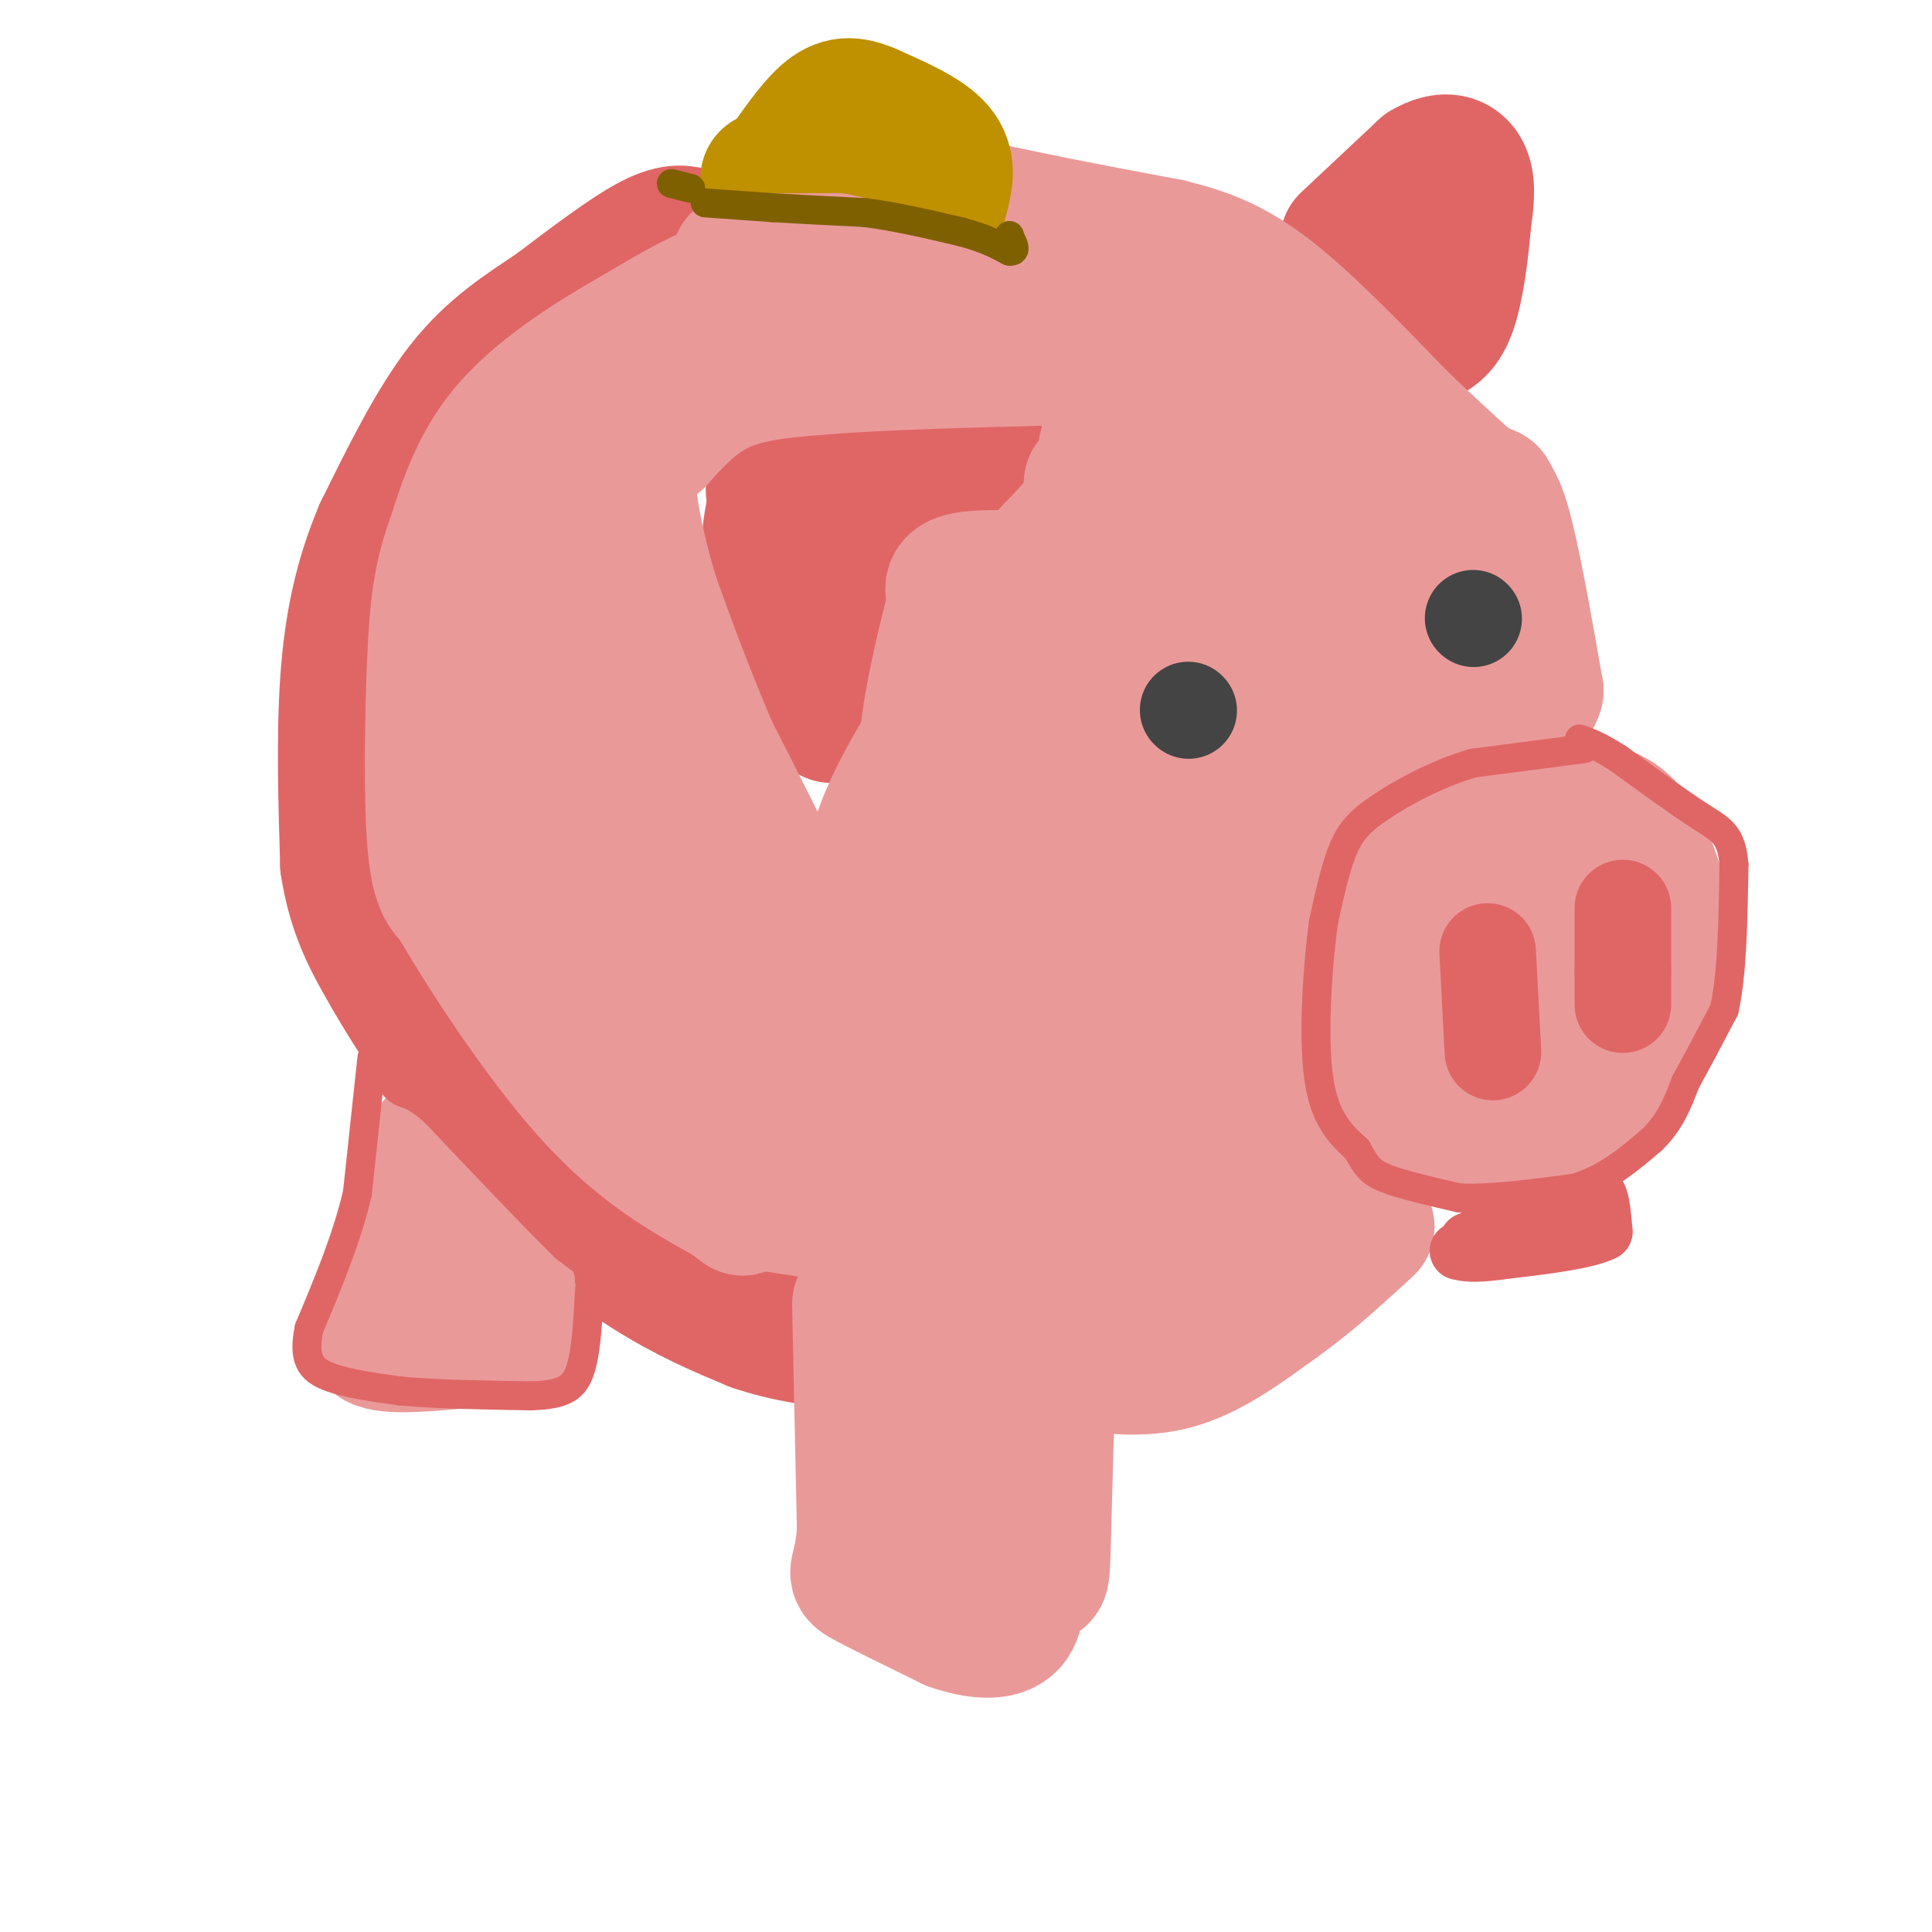 <svg viewBox='0 0 400 400' version='1.1' xmlns='http://www.w3.org/2000/svg' xmlns:xlink='http://www.w3.org/1999/xlink'><g fill='none' stroke='#e06666' stroke-width='28' stroke-linecap='round' stroke-linejoin='round'><path d='M144,49c-2.083,-0.750 -4.167,-1.500 -9,1c-4.833,2.500 -12.417,8.250 -20,14'/><path d='M115,64c-6.578,4.400 -13.022,8.400 -19,16c-5.978,7.600 -11.489,18.800 -17,30'/><path d='M79,110c-4.200,9.867 -6.200,19.533 -7,31c-0.800,11.467 -0.400,24.733 0,38'/><path d='M72,179c1.500,10.167 5.250,16.583 9,23'/><path d='M81,202c5.667,10.000 15.333,23.500 25,37'/><path d='M106,239c9.133,10.600 19.467,18.600 28,24c8.533,5.400 15.267,8.200 22,11'/><path d='M156,274c7.167,2.500 14.083,3.250 21,4'/><path d='M203,94c0.000,0.000 -15.000,0.000 -15,0'/><path d='M188,94c-7.533,0.933 -18.867,3.267 -24,5c-5.133,1.733 -4.067,2.867 -3,4'/><path d='M161,103c-1.222,3.689 -2.778,10.911 -1,19c1.778,8.089 6.889,17.044 12,26'/><path d='M172,148c2.000,1.333 1.000,-8.333 3,-16c2.000,-7.667 7.000,-13.333 12,-19'/><path d='M279,50c0.000,0.000 16.000,-15.000 16,-15'/><path d='M295,35c4.267,-2.556 6.933,-1.444 8,1c1.067,2.444 0.533,6.222 0,10'/><path d='M303,46c-0.400,5.289 -1.400,13.511 -3,18c-1.600,4.489 -3.800,5.244 -6,6'/><path d='M294,70c-2.500,-0.333 -5.750,-4.167 -9,-8'/></g>
<g fill='none' stroke='#ea9999' stroke-width='28' stroke-linecap='round' stroke-linejoin='round'><path d='M168,59c-5.000,-0.833 -10.000,-1.667 -16,0c-6.000,1.667 -13.000,5.833 -20,10'/><path d='M132,69c-8.356,4.711 -19.244,11.489 -26,19c-6.756,7.511 -9.378,15.756 -12,24'/><path d='M94,112c-2.714,7.310 -3.500,13.583 -4,25c-0.500,11.417 -0.714,27.976 0,37c0.714,9.024 2.357,10.512 4,12'/><path d='M94,186c5.556,9.778 17.444,28.222 28,40c10.556,11.778 19.778,16.889 29,22'/><path d='M151,248c4.833,3.667 2.417,1.833 0,0'/><path d='M90,237c0.333,3.333 0.667,6.667 -1,12c-1.667,5.333 -5.333,12.667 -9,20'/><path d='M80,269c-2.600,5.156 -4.600,8.044 -1,9c3.600,0.956 12.800,-0.022 22,-1'/><path d='M101,277c4.889,0.244 6.111,1.356 6,-1c-0.111,-2.356 -1.556,-8.178 -3,-14'/><path d='M178,270c0.000,0.000 1.000,47.000 1,47'/><path d='M179,317c-0.644,9.133 -2.756,8.467 0,10c2.756,1.533 10.378,5.267 18,9'/><path d='M197,336c5.422,1.889 9.978,2.111 12,0c2.022,-2.111 1.511,-6.556 1,-11'/><path d='M210,325c1.429,-11.821 4.500,-35.875 2,-37c-2.500,-1.125 -10.571,20.679 -14,28c-3.429,7.321 -2.214,0.161 -1,-7'/><path d='M197,309c-0.333,-11.222 -0.667,-35.778 2,-36c2.667,-0.222 8.333,23.889 14,48'/><path d='M213,321c2.800,8.578 2.800,6.022 3,-2c0.200,-8.022 0.600,-21.511 1,-35'/><path d='M217,284c-0.156,-6.156 -1.044,-4.044 0,-3c1.044,1.044 4.022,1.022 7,1'/><path d='M224,282c4.378,0.689 11.822,1.911 19,0c7.178,-1.911 14.089,-6.956 21,-12'/><path d='M264,270c6.667,-4.667 12.833,-10.333 19,-16'/></g>
<g fill='none' stroke='#e06666' stroke-width='12' stroke-linecap='round' stroke-linejoin='round'><path d='M82,210c0.000,0.000 9.000,16.000 9,16'/><path d='M91,226c6.333,7.500 17.667,18.250 29,29'/><path d='M120,255c6.422,6.333 7.978,7.667 7,7c-0.978,-0.667 -4.489,-3.333 -8,-6'/><path d='M119,256c-5.833,-5.667 -16.417,-16.833 -27,-28'/><path d='M92,228c-5.844,-5.111 -6.956,-3.889 -8,-5c-1.044,-1.111 -2.022,-4.556 -3,-8'/><path d='M304,257c0.000,0.000 21.000,-9.000 21,-9'/><path d='M325,248c4.556,-1.711 5.444,-1.489 6,0c0.556,1.489 0.778,4.244 1,7'/><path d='M332,255c-3.500,1.833 -12.750,2.917 -22,4'/><path d='M310,259c-5.000,0.667 -6.500,0.333 -8,0'/></g>
<g fill='none' stroke='#ea9999' stroke-width='28' stroke-linecap='round' stroke-linejoin='round'><path d='M158,249c0.000,0.000 32.000,5.000 32,5'/><path d='M190,254c11.333,1.222 23.667,1.778 35,0c11.333,-1.778 21.667,-5.889 32,-10'/><path d='M257,244c3.381,0.714 -4.167,7.500 -13,12c-8.833,4.500 -18.952,6.714 -18,7c0.952,0.286 12.976,-1.357 25,-3'/><path d='M251,260c7.667,-3.833 14.333,-11.917 21,-20'/><path d='M272,240c2.553,-2.392 -1.563,1.627 -4,-6c-2.437,-7.627 -3.195,-26.900 -2,-37c1.195,-10.100 4.341,-11.029 -3,-1c-7.341,10.029 -25.171,31.014 -43,52'/><path d='M220,248c-13.238,2.429 -24.833,-17.500 -39,-27c-14.167,-9.500 -30.905,-8.571 -39,-11c-8.095,-2.429 -7.548,-8.214 -7,-14'/><path d='M135,196c-3.326,-5.979 -8.143,-13.925 -12,-31c-3.857,-17.075 -6.756,-43.278 -8,-48c-1.244,-4.722 -0.835,12.036 1,22c1.835,9.964 5.096,13.132 9,16c3.904,2.868 8.452,5.434 13,8'/><path d='M138,163c3.800,4.356 6.800,11.244 5,5c-1.800,-6.244 -8.400,-25.622 -15,-45'/><path d='M128,123c-2.911,-13.444 -2.689,-24.556 -1,-31c1.689,-6.444 4.844,-8.222 8,-10'/><path d='M135,82c5.833,-5.000 16.417,-12.500 27,-20'/><path d='M162,62c2.689,-3.467 -4.089,-2.133 -6,-2c-1.911,0.133 1.044,-0.933 4,-2'/><path d='M160,58c-0.089,-0.267 -2.311,0.067 -3,-1c-0.689,-1.067 0.156,-3.533 1,-6'/><path d='M158,51c-0.422,-1.778 -1.978,-3.222 0,-3c1.978,0.222 7.489,2.111 13,4'/><path d='M171,52c8.000,2.500 21.500,6.750 35,11'/><path d='M192,41c0.000,0.000 24.000,5.000 24,5'/><path d='M216,46c8.333,1.667 17.167,3.333 26,5'/><path d='M242,51c7.511,1.844 13.289,3.956 21,10c7.711,6.044 17.356,16.022 27,26'/><path d='M290,87c6.833,6.500 10.417,9.750 14,13'/><path d='M304,100c3.422,2.244 4.978,1.356 7,8c2.022,6.644 4.511,20.822 7,35'/><path d='M318,143c-1.833,6.333 -9.917,4.667 -18,3'/><path d='M300,146c-3.515,-0.531 -3.304,-3.358 -9,3c-5.696,6.358 -17.300,21.900 -23,28c-5.700,6.100 -5.496,2.758 0,-9c5.496,-11.758 16.285,-31.931 23,-43c6.715,-11.069 9.358,-13.035 12,-15'/><path d='M303,110c3.687,-4.308 6.906,-7.577 5,-8c-1.906,-0.423 -8.936,2.002 -20,18c-11.064,15.998 -26.161,45.571 -30,46c-3.839,0.429 3.581,-28.285 11,-57'/><path d='M269,109c-7.024,16.940 -30.083,87.792 -43,118c-12.917,30.208 -15.690,19.774 -20,16c-4.310,-3.774 -10.155,-0.887 -16,2'/><path d='M190,245c-4.425,-0.191 -7.487,-1.670 -12,-3c-4.513,-1.330 -10.478,-2.511 -21,-13c-10.522,-10.489 -25.602,-30.285 -28,-32c-2.398,-1.715 7.886,14.653 16,24c8.114,9.347 14.057,11.674 20,14'/><path d='M165,235c-3.656,-2.344 -22.794,-15.206 -34,-22c-11.206,-6.794 -14.478,-7.522 -17,-19c-2.522,-11.478 -4.292,-33.708 -4,-42c0.292,-8.292 2.646,-2.646 5,3'/><path d='M115,155c5.829,9.354 17.903,31.239 33,47c15.097,15.761 33.219,25.397 35,25c1.781,-0.397 -12.777,-10.828 -22,-21c-9.223,-10.172 -13.112,-20.086 -17,-30'/><path d='M144,176c3.622,3.200 21.178,26.200 24,26c2.822,-0.200 -9.089,-23.600 -21,-47'/><path d='M147,155c-5.500,-13.000 -8.750,-22.000 -12,-31'/><path d='M135,124c-3.244,-10.556 -5.356,-21.444 -5,-27c0.356,-5.556 3.178,-5.778 6,-6'/><path d='M136,91c2.889,-3.200 7.111,-8.200 13,-11c5.889,-2.800 13.444,-3.400 21,-4'/><path d='M170,76c12.000,-1.000 31.500,-1.500 51,-2'/><path d='M221,74c11.089,-0.555 13.313,-0.943 22,6c8.687,6.943 23.839,21.215 28,24c4.161,2.785 -2.668,-5.919 -8,-10c-5.332,-4.081 -9.166,-3.541 -13,-3'/><path d='M250,91c-1.726,4.214 0.458,16.250 -3,20c-3.458,3.750 -12.560,-0.786 -17,-4c-4.440,-3.214 -4.220,-5.107 -4,-7'/><path d='M226,100c0.364,-0.860 3.273,0.491 4,-1c0.727,-1.491 -0.727,-5.825 -1,-6c-0.273,-0.175 0.636,3.807 -1,8c-1.636,4.193 -5.818,8.596 -10,13'/><path d='M218,114c-5.644,5.889 -14.756,14.111 -19,20c-4.244,5.889 -3.622,9.444 -3,13'/><path d='M196,147c-4.067,7.489 -12.733,19.711 -15,31c-2.267,11.289 1.867,21.644 6,32'/><path d='M187,210c9.310,-11.714 29.583,-57.000 44,-83c14.417,-26.000 22.976,-32.714 17,-16c-5.976,16.714 -26.488,56.857 -47,97'/><path d='M201,208c-9.746,23.657 -10.611,34.298 -10,33c0.611,-1.298 2.700,-14.536 15,-39c12.300,-24.464 34.812,-60.155 47,-78c12.188,-17.845 14.050,-17.843 8,-7c-6.050,10.843 -20.014,32.527 -32,56c-11.986,23.473 -21.993,48.737 -32,74'/><path d='M197,247c-4.837,6.498 -0.929,-14.256 6,-38c6.929,-23.744 16.878,-50.478 21,-64c4.122,-13.522 2.418,-13.833 1,-16c-1.418,-2.167 -2.548,-6.191 -4,-8c-1.452,-1.809 -3.226,-1.405 -5,-1'/><path d='M216,120c-4.244,-0.333 -12.356,-0.667 -16,0c-3.644,0.667 -2.822,2.333 -2,4'/><path d='M198,124c-1.778,6.356 -5.222,20.244 -6,29c-0.778,8.756 1.111,12.378 3,16'/><path d='M195,169c2.167,4.667 6.083,8.333 10,12'/><path d='M306,202c0.000,0.000 0.000,27.000 0,27'/><path d='M335,186c0.000,0.000 0.000,16.000 0,16'/></g>
<g fill='none' stroke='#ea9999' stroke-width='20' stroke-linecap='round' stroke-linejoin='round'><path d='M318,166c-5.083,-0.333 -10.167,-0.667 -15,4c-4.833,4.667 -9.417,14.333 -14,24'/><path d='M289,194c-3.036,5.607 -3.625,7.625 -4,15c-0.375,7.375 -0.536,20.107 0,26c0.536,5.893 1.768,4.946 3,4'/><path d='M288,239c5.333,0.667 17.167,0.333 29,0'/><path d='M317,239c8.822,-2.000 16.378,-7.000 20,-10c3.622,-3.000 3.311,-4.000 3,-5'/><path d='M340,224c2.200,-3.133 6.200,-8.467 8,-14c1.800,-5.533 1.400,-11.267 1,-17'/><path d='M349,193c-1.044,-7.711 -4.156,-18.489 -9,-24c-4.844,-5.511 -11.422,-5.756 -18,-6'/><path d='M322,163c-6.169,-1.152 -12.591,-1.033 -17,1c-4.409,2.033 -6.805,5.978 -9,8c-2.195,2.022 -4.190,2.119 -6,10c-1.810,7.881 -3.435,23.545 -4,31c-0.565,7.455 -0.069,6.699 6,0c6.069,-6.699 17.711,-19.342 24,-24c6.289,-4.658 7.225,-1.331 8,1c0.775,2.331 1.387,3.665 2,5'/><path d='M326,195c0.290,4.975 0.014,14.914 -2,21c-2.014,6.086 -5.767,8.319 -9,10c-3.233,1.681 -5.946,2.811 -8,1c-2.054,-1.811 -3.449,-6.562 -4,-13c-0.551,-6.438 -0.257,-14.562 0,-19c0.257,-4.438 0.479,-5.188 4,-7c3.521,-1.812 10.341,-4.684 14,0c3.659,4.684 4.156,16.926 4,22c-0.156,5.074 -0.965,2.982 -3,2c-2.035,-0.982 -5.296,-0.852 -7,-4c-1.704,-3.148 -1.852,-9.574 -2,-16'/><path d='M313,192c0.359,-3.572 2.257,-4.503 5,-5c2.743,-0.497 6.331,-0.560 8,0c1.669,0.560 1.419,1.742 0,3c-1.419,1.258 -4.007,2.590 -6,2c-1.993,-0.590 -3.390,-3.103 -4,-5c-0.610,-1.897 -0.431,-3.179 1,-5c1.431,-1.821 4.116,-4.183 6,-2c1.884,2.183 2.967,8.909 0,17c-2.967,8.091 -9.983,17.545 -17,27'/><path d='M306,224c-5.089,5.711 -9.311,6.489 -11,6c-1.689,-0.489 -0.844,-2.244 0,-4'/></g>
<g fill='none' stroke='#e06666' stroke-width='20' stroke-linecap='round' stroke-linejoin='round'><path d='M308,197c0.000,0.000 1.000,19.000 1,19'/><path d='M309,216c0.167,3.167 0.083,1.583 0,0'/><path d='M336,188c0.000,0.000 0.000,13.000 0,13'/><path d='M336,201c0.000,3.333 0.000,5.167 0,7'/></g>
<g fill='none' stroke='#444444' stroke-width='20' stroke-linecap='round' stroke-linejoin='round'><path d='M246,147c0.000,0.000 0.100,0.100 0.1,0.1'/><path d='M305,128c0.000,0.000 0.100,0.100 0.1,0.1'/></g>
<g fill='none' stroke='#e06666' stroke-width='6' stroke-linecap='round' stroke-linejoin='round'><path d='M77,219c0.000,0.000 -3.000,28.000 -3,28'/><path d='M74,247c-2.167,9.333 -6.083,18.667 -10,28'/><path d='M64,275c-1.333,6.444 0.333,8.556 4,10c3.667,1.444 9.333,2.222 15,3'/><path d='M83,288c7.000,0.667 17.000,0.833 27,1'/><path d='M110,289c6.333,-0.244 8.667,-1.356 10,-5c1.333,-3.644 1.667,-9.822 2,-16'/><path d='M122,268c0.333,-3.167 0.167,-3.083 0,-3'/><path d='M328,155c0.000,0.000 -23.000,3.000 -23,3'/><path d='M305,158c-7.429,2.143 -14.500,6.000 -19,9c-4.500,3.000 -6.429,5.143 -8,9c-1.571,3.857 -2.786,9.429 -4,15'/><path d='M274,191c-1.200,8.778 -2.200,23.222 -1,32c1.200,8.778 4.600,11.889 8,15'/><path d='M281,238c1.911,3.489 2.689,4.711 6,6c3.311,1.289 9.156,2.644 15,4'/><path d='M302,248c6.500,0.333 15.250,-0.833 24,-2'/><path d='M326,246c6.667,-2.000 11.333,-6.000 16,-10'/><path d='M342,236c3.833,-3.667 5.417,-7.833 7,-12'/><path d='M349,224c2.500,-4.500 5.250,-9.750 8,-15'/><path d='M357,209c1.667,-7.500 1.833,-18.750 2,-30'/><path d='M359,179c-0.489,-6.356 -2.711,-7.244 -7,-10c-4.289,-2.756 -10.644,-7.378 -17,-12'/><path d='M335,157c-4.167,-2.667 -6.083,-3.333 -8,-4'/><path d='M135,41c0.000,0.000 10.000,-3.000 10,-3'/><path d='M145,38c-0.044,-0.111 -5.156,1.111 -6,2c-0.844,0.889 2.578,1.444 6,2'/></g>
<g fill='none' stroke='#bf9000' stroke-width='28' stroke-linecap='round' stroke-linejoin='round'><path d='M159,37c0.000,0.000 16.000,-5.000 16,-5'/><path d='M175,32c4.933,-0.644 9.267,0.244 12,2c2.733,1.756 3.867,4.378 5,7'/><path d='M192,41c0.911,2.733 0.689,6.067 1,6c0.311,-0.067 1.156,-3.533 2,-7'/><path d='M195,40c0.711,-2.733 1.489,-6.067 -1,-9c-2.489,-2.933 -8.244,-5.467 -14,-8'/><path d='M180,23c-3.733,-1.600 -6.067,-1.600 -9,1c-2.933,2.600 -6.467,7.800 -10,13'/></g>
<g fill='none' stroke='#ea9999' stroke-width='28' stroke-linecap='round' stroke-linejoin='round'><path d='M153,54c0.000,0.000 20.000,0.000 20,0'/><path d='M173,54c8.167,1.500 18.583,5.250 29,9'/><path d='M202,63c6.167,2.167 7.083,3.083 8,4'/></g>
<g fill='none' stroke='#7f6000' stroke-width='6' stroke-linecap='round' stroke-linejoin='round'><path d='M146,42c0.000,0.000 14.000,1.000 14,1'/><path d='M160,43c5.500,0.333 12.250,0.667 19,1'/><path d='M179,44c6.500,0.833 13.250,2.417 20,4'/><path d='M199,48c5.000,1.333 7.500,2.667 10,4'/><path d='M209,52c1.667,0.167 0.833,-1.417 0,-3'/><path d='M209,49c0.000,-0.500 0.000,-0.250 0,0'/><path d='M143,39c0.000,0.000 -4.000,-1.000 -4,-1'/></g>
</svg>